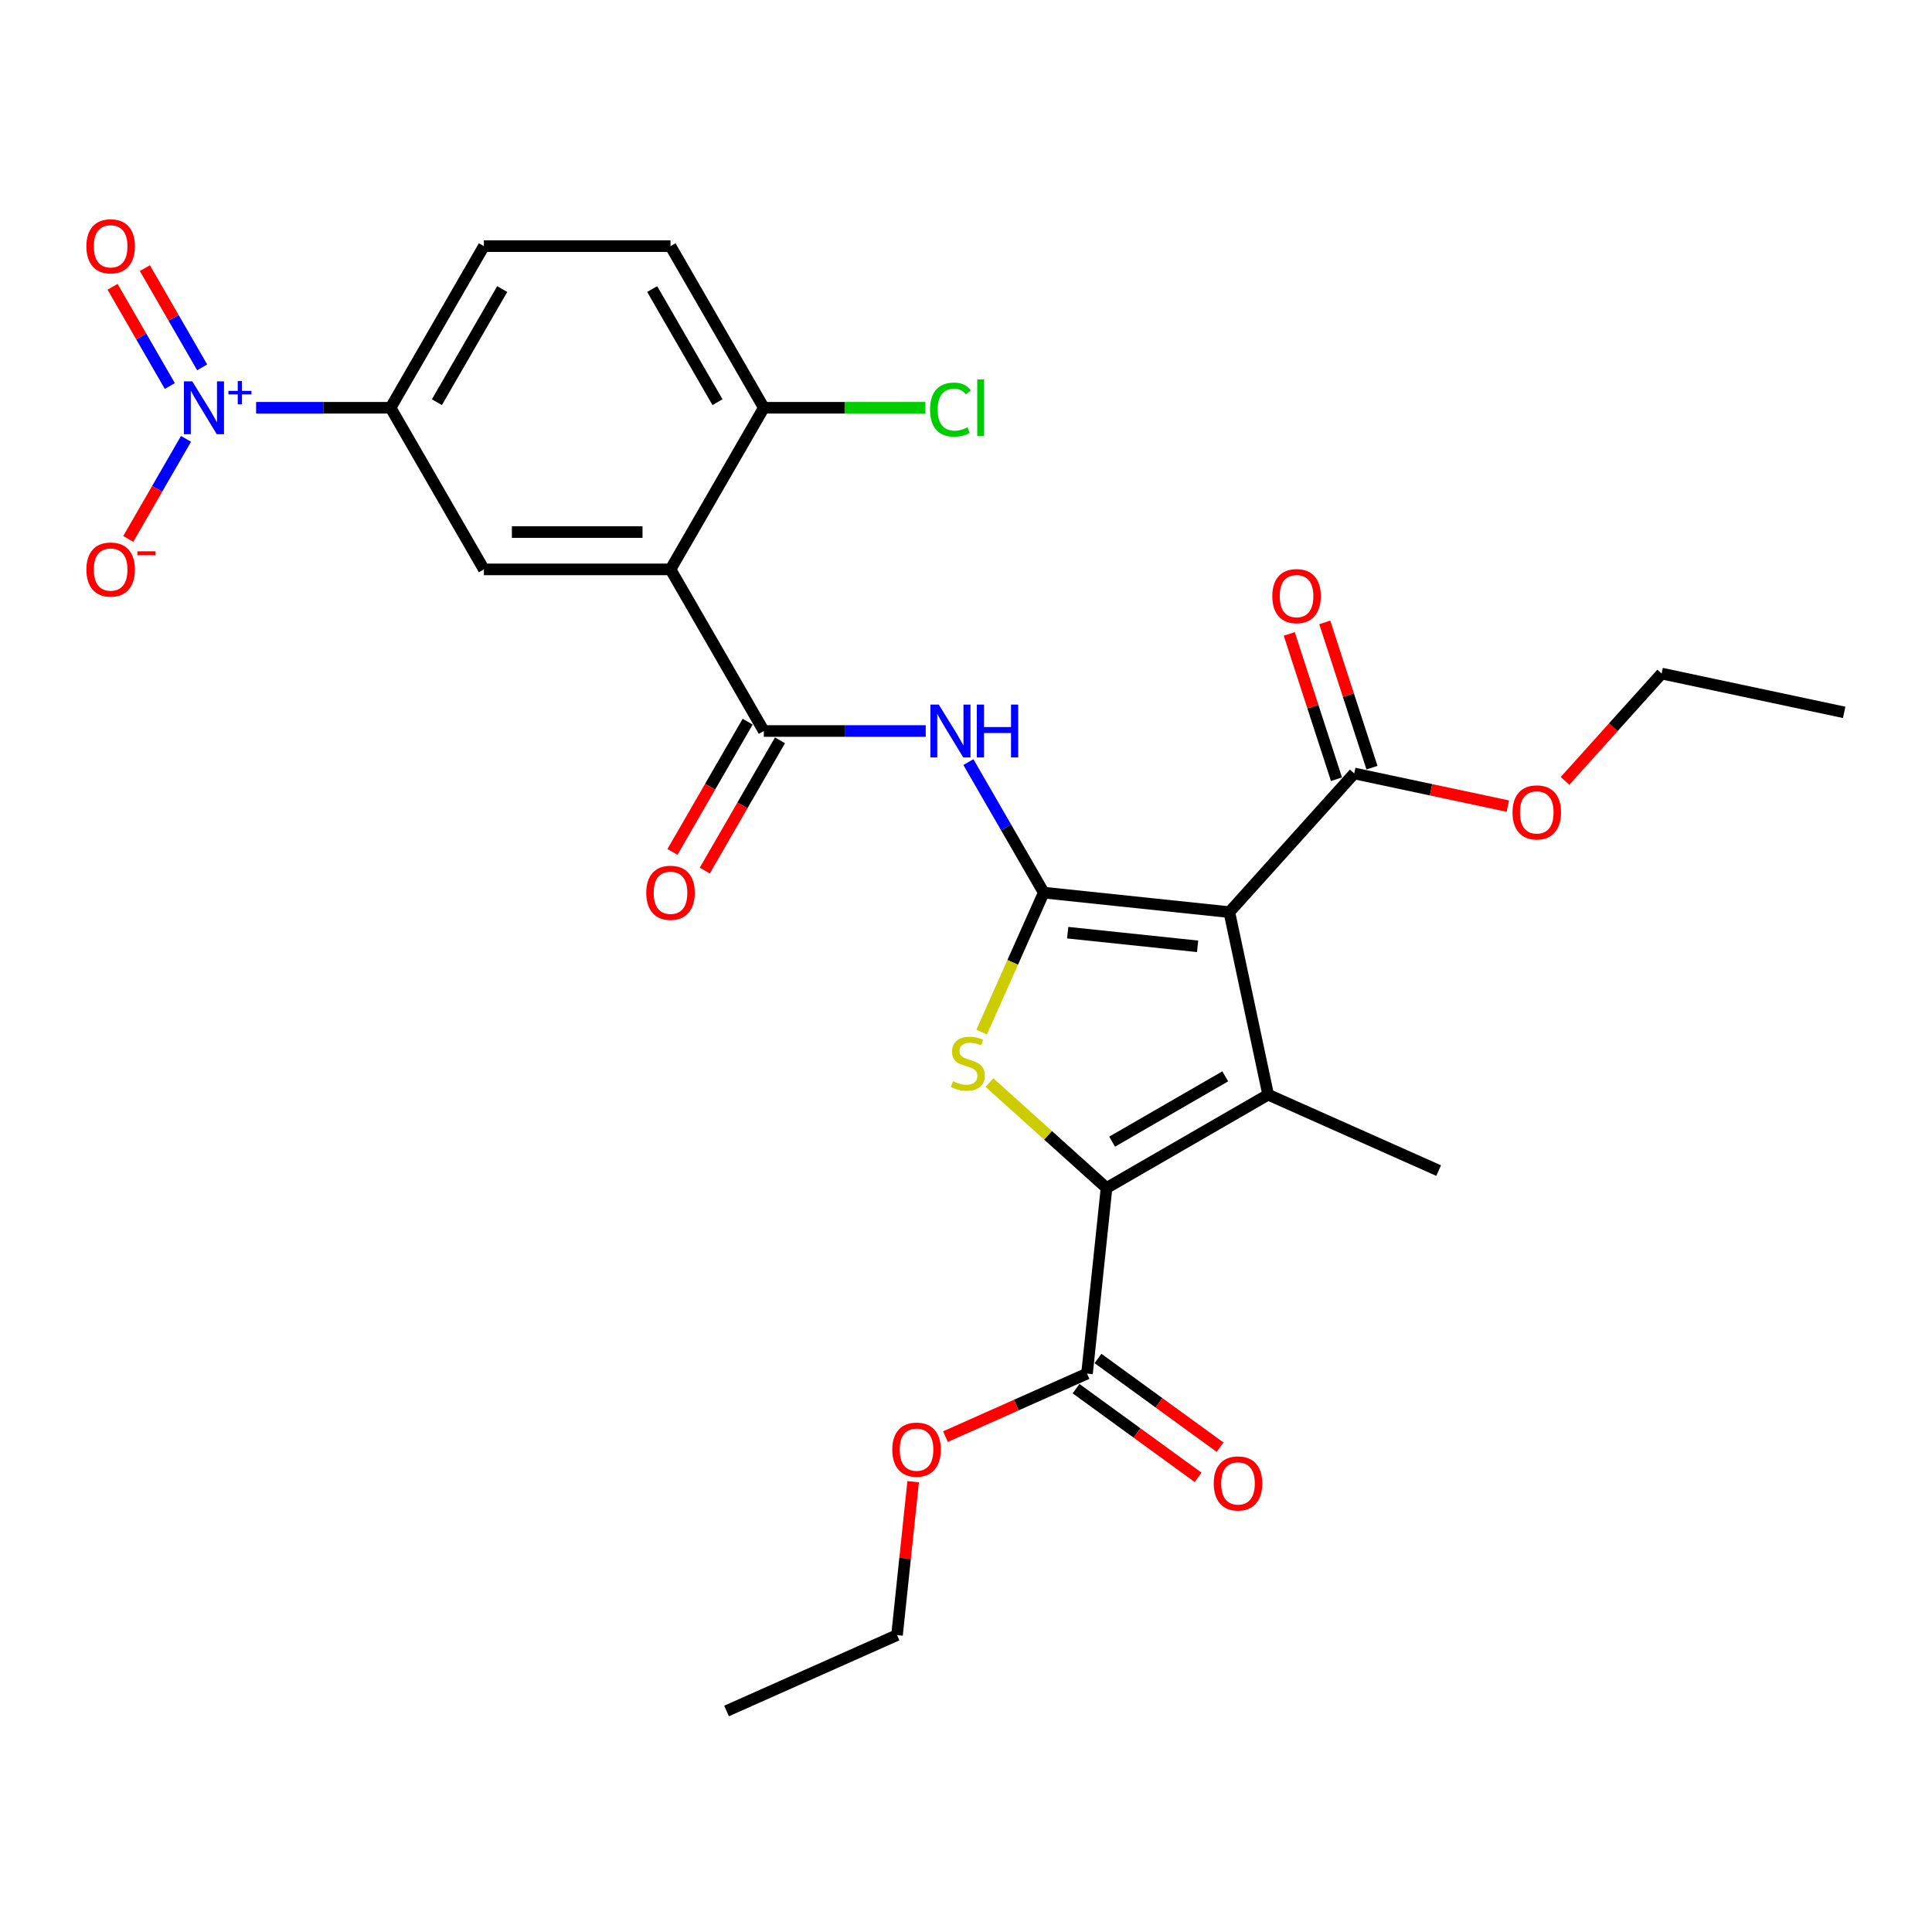 <?xml version='1.0' encoding='iso-8859-1'?>
<svg version='1.1' baseProfile='full'
              xmlns='http://www.w3.org/2000/svg'
                      xmlns:rdkit='http://www.rdkit.org/xml'
                      xmlns:xlink='http://www.w3.org/1999/xlink'
                  xml:space='preserve'
width='1000px' height='1000px' viewBox='0 0 1000 1000'>
<!-- END OF HEADER -->
<rect style='opacity:1.0;fill:#FFFFFF;stroke:none' width='1000' height='1000' x='0' y='0'> </rect>
<path class='bond-0' d='M 540.244,462.022 L 636.309,472.119' style='fill:none;fill-rule:evenodd;stroke:#000000;stroke-width:6px;stroke-linecap:butt;stroke-linejoin:miter;stroke-opacity:1' />
<path class='bond-0' d='M 552.634,482.749 L 619.88,489.817' style='fill:none;fill-rule:evenodd;stroke:#000000;stroke-width:6px;stroke-linecap:butt;stroke-linejoin:miter;stroke-opacity:1' />
<path class='bond-3' d='M 540.244,462.022 L 524.173,498.117' style='fill:none;fill-rule:evenodd;stroke:#000000;stroke-width:6px;stroke-linecap:butt;stroke-linejoin:miter;stroke-opacity:1' />
<path class='bond-3' d='M 524.173,498.117 L 508.103,534.211' style='fill:none;fill-rule:evenodd;stroke:#CCCC00;stroke-width:6px;stroke-linecap:butt;stroke-linejoin:miter;stroke-opacity:1' />
<path class='bond-5' d='M 540.244,462.022 L 520.741,428.241' style='fill:none;fill-rule:evenodd;stroke:#000000;stroke-width:6px;stroke-linecap:butt;stroke-linejoin:miter;stroke-opacity:1' />
<path class='bond-5' d='M 520.741,428.241 L 501.238,394.461' style='fill:none;fill-rule:evenodd;stroke:#0000FF;stroke-width:6px;stroke-linecap:butt;stroke-linejoin:miter;stroke-opacity:1' />
<path class='bond-1' d='M 636.309,472.119 L 656.392,566.602' style='fill:none;fill-rule:evenodd;stroke:#000000;stroke-width:6px;stroke-linecap:butt;stroke-linejoin:miter;stroke-opacity:1' />
<path class='bond-8' d='M 636.309,472.119 L 700.944,400.335' style='fill:none;fill-rule:evenodd;stroke:#000000;stroke-width:6px;stroke-linecap:butt;stroke-linejoin:miter;stroke-opacity:1' />
<path class='bond-20' d='M 656.392,566.602 L 744.636,605.891' style='fill:none;fill-rule:evenodd;stroke:#000000;stroke-width:6px;stroke-linecap:butt;stroke-linejoin:miter;stroke-opacity:1' />
<path class='bond-28' d='M 656.392,566.602 L 572.739,614.9' style='fill:none;fill-rule:evenodd;stroke:#000000;stroke-width:6px;stroke-linecap:butt;stroke-linejoin:miter;stroke-opacity:1' />
<path class='bond-28' d='M 634.185,557.116 L 575.627,590.924' style='fill:none;fill-rule:evenodd;stroke:#000000;stroke-width:6px;stroke-linecap:butt;stroke-linejoin:miter;stroke-opacity:1' />
<path class='bond-2' d='M 572.739,614.9 L 542.44,587.618' style='fill:none;fill-rule:evenodd;stroke:#000000;stroke-width:6px;stroke-linecap:butt;stroke-linejoin:miter;stroke-opacity:1' />
<path class='bond-2' d='M 542.44,587.618 L 512.141,560.337' style='fill:none;fill-rule:evenodd;stroke:#CCCC00;stroke-width:6px;stroke-linecap:butt;stroke-linejoin:miter;stroke-opacity:1' />
<path class='bond-10' d='M 572.739,614.9 L 562.642,710.965' style='fill:none;fill-rule:evenodd;stroke:#000000;stroke-width:6px;stroke-linecap:butt;stroke-linejoin:miter;stroke-opacity:1' />
<path class='bond-4' d='M 347.055,294.715 L 395.352,378.368' style='fill:none;fill-rule:evenodd;stroke:#000000;stroke-width:6px;stroke-linecap:butt;stroke-linejoin:miter;stroke-opacity:1' />
<path class='bond-9' d='M 347.055,294.715 L 250.46,294.715' style='fill:none;fill-rule:evenodd;stroke:#000000;stroke-width:6px;stroke-linecap:butt;stroke-linejoin:miter;stroke-opacity:1' />
<path class='bond-9' d='M 332.565,275.396 L 264.949,275.396' style='fill:none;fill-rule:evenodd;stroke:#000000;stroke-width:6px;stroke-linecap:butt;stroke-linejoin:miter;stroke-opacity:1' />
<path class='bond-12' d='M 347.055,294.715 L 395.352,211.062' style='fill:none;fill-rule:evenodd;stroke:#000000;stroke-width:6px;stroke-linecap:butt;stroke-linejoin:miter;stroke-opacity:1' />
<path class='bond-6' d='M 479.157,378.368 L 437.255,378.368' style='fill:none;fill-rule:evenodd;stroke:#0000FF;stroke-width:6px;stroke-linecap:butt;stroke-linejoin:miter;stroke-opacity:1' />
<path class='bond-6' d='M 437.255,378.368 L 395.352,378.368' style='fill:none;fill-rule:evenodd;stroke:#000000;stroke-width:6px;stroke-linecap:butt;stroke-linejoin:miter;stroke-opacity:1' />
<path class='bond-15' d='M 386.986,373.539 L 367.528,407.242' style='fill:none;fill-rule:evenodd;stroke:#000000;stroke-width:6px;stroke-linecap:butt;stroke-linejoin:miter;stroke-opacity:1' />
<path class='bond-15' d='M 367.528,407.242 L 348.07,440.945' style='fill:none;fill-rule:evenodd;stroke:#FF0000;stroke-width:6px;stroke-linecap:butt;stroke-linejoin:miter;stroke-opacity:1' />
<path class='bond-15' d='M 403.717,383.198 L 384.259,416.901' style='fill:none;fill-rule:evenodd;stroke:#000000;stroke-width:6px;stroke-linecap:butt;stroke-linejoin:miter;stroke-opacity:1' />
<path class='bond-15' d='M 384.259,416.901 L 364.8,450.604' style='fill:none;fill-rule:evenodd;stroke:#FF0000;stroke-width:6px;stroke-linecap:butt;stroke-linejoin:miter;stroke-opacity:1' />
<path class='bond-7' d='M 132.561,211.062 L 167.362,211.062' style='fill:none;fill-rule:evenodd;stroke:#0000FF;stroke-width:6px;stroke-linecap:butt;stroke-linejoin:miter;stroke-opacity:1' />
<path class='bond-7' d='M 167.362,211.062 L 202.163,211.062' style='fill:none;fill-rule:evenodd;stroke:#000000;stroke-width:6px;stroke-linecap:butt;stroke-linejoin:miter;stroke-opacity:1' />
<path class='bond-13' d='M 96.277,227.154 L 81.33,253.043' style='fill:none;fill-rule:evenodd;stroke:#0000FF;stroke-width:6px;stroke-linecap:butt;stroke-linejoin:miter;stroke-opacity:1' />
<path class='bond-13' d='M 81.33,253.043 L 66.383,278.932' style='fill:none;fill-rule:evenodd;stroke:#FF0000;stroke-width:6px;stroke-linecap:butt;stroke-linejoin:miter;stroke-opacity:1' />
<path class='bond-14' d='M 104.642,190.139 L 89.818,164.463' style='fill:none;fill-rule:evenodd;stroke:#0000FF;stroke-width:6px;stroke-linecap:butt;stroke-linejoin:miter;stroke-opacity:1' />
<path class='bond-14' d='M 89.818,164.463 L 74.994,138.786' style='fill:none;fill-rule:evenodd;stroke:#FF0000;stroke-width:6px;stroke-linecap:butt;stroke-linejoin:miter;stroke-opacity:1' />
<path class='bond-14' d='M 87.912,199.799 L 73.087,174.122' style='fill:none;fill-rule:evenodd;stroke:#0000FF;stroke-width:6px;stroke-linecap:butt;stroke-linejoin:miter;stroke-opacity:1' />
<path class='bond-14' d='M 73.087,174.122 L 58.263,148.446' style='fill:none;fill-rule:evenodd;stroke:#FF0000;stroke-width:6px;stroke-linecap:butt;stroke-linejoin:miter;stroke-opacity:1' />
<path class='bond-16' d='M 710.13,397.35 L 697.914,359.753' style='fill:none;fill-rule:evenodd;stroke:#000000;stroke-width:6px;stroke-linecap:butt;stroke-linejoin:miter;stroke-opacity:1' />
<path class='bond-16' d='M 697.914,359.753 L 685.698,322.155' style='fill:none;fill-rule:evenodd;stroke:#FF0000;stroke-width:6px;stroke-linecap:butt;stroke-linejoin:miter;stroke-opacity:1' />
<path class='bond-16' d='M 691.757,403.32 L 679.541,365.722' style='fill:none;fill-rule:evenodd;stroke:#000000;stroke-width:6px;stroke-linecap:butt;stroke-linejoin:miter;stroke-opacity:1' />
<path class='bond-16' d='M 679.541,365.722 L 667.325,328.125' style='fill:none;fill-rule:evenodd;stroke:#FF0000;stroke-width:6px;stroke-linecap:butt;stroke-linejoin:miter;stroke-opacity:1' />
<path class='bond-21' d='M 700.944,400.335 L 740.699,408.785' style='fill:none;fill-rule:evenodd;stroke:#000000;stroke-width:6px;stroke-linecap:butt;stroke-linejoin:miter;stroke-opacity:1' />
<path class='bond-21' d='M 740.699,408.785 L 780.455,417.236' style='fill:none;fill-rule:evenodd;stroke:#FF0000;stroke-width:6px;stroke-linecap:butt;stroke-linejoin:miter;stroke-opacity:1' />
<path class='bond-11' d='M 250.46,294.715 L 202.163,211.062' style='fill:none;fill-rule:evenodd;stroke:#000000;stroke-width:6px;stroke-linecap:butt;stroke-linejoin:miter;stroke-opacity:1' />
<path class='bond-17' d='M 556.964,718.78 L 588.552,741.729' style='fill:none;fill-rule:evenodd;stroke:#000000;stroke-width:6px;stroke-linecap:butt;stroke-linejoin:miter;stroke-opacity:1' />
<path class='bond-17' d='M 588.552,741.729 L 620.139,764.679' style='fill:none;fill-rule:evenodd;stroke:#FF0000;stroke-width:6px;stroke-linecap:butt;stroke-linejoin:miter;stroke-opacity:1' />
<path class='bond-17' d='M 568.32,703.15 L 599.907,726.1' style='fill:none;fill-rule:evenodd;stroke:#000000;stroke-width:6px;stroke-linecap:butt;stroke-linejoin:miter;stroke-opacity:1' />
<path class='bond-17' d='M 599.907,726.1 L 631.494,749.049' style='fill:none;fill-rule:evenodd;stroke:#FF0000;stroke-width:6px;stroke-linecap:butt;stroke-linejoin:miter;stroke-opacity:1' />
<path class='bond-22' d='M 562.642,710.965 L 526.006,727.276' style='fill:none;fill-rule:evenodd;stroke:#000000;stroke-width:6px;stroke-linecap:butt;stroke-linejoin:miter;stroke-opacity:1' />
<path class='bond-22' d='M 526.006,727.276 L 489.371,743.588' style='fill:none;fill-rule:evenodd;stroke:#FF0000;stroke-width:6px;stroke-linecap:butt;stroke-linejoin:miter;stroke-opacity:1' />
<path class='bond-29' d='M 202.163,211.062 L 250.46,127.408' style='fill:none;fill-rule:evenodd;stroke:#000000;stroke-width:6px;stroke-linecap:butt;stroke-linejoin:miter;stroke-opacity:1' />
<path class='bond-29' d='M 226.138,208.173 L 259.946,149.616' style='fill:none;fill-rule:evenodd;stroke:#000000;stroke-width:6px;stroke-linecap:butt;stroke-linejoin:miter;stroke-opacity:1' />
<path class='bond-19' d='M 395.352,211.062 L 347.055,127.408' style='fill:none;fill-rule:evenodd;stroke:#000000;stroke-width:6px;stroke-linecap:butt;stroke-linejoin:miter;stroke-opacity:1' />
<path class='bond-19' d='M 371.377,208.173 L 337.568,149.616' style='fill:none;fill-rule:evenodd;stroke:#000000;stroke-width:6px;stroke-linecap:butt;stroke-linejoin:miter;stroke-opacity:1' />
<path class='bond-23' d='M 395.352,211.062 L 437.168,211.062' style='fill:none;fill-rule:evenodd;stroke:#000000;stroke-width:6px;stroke-linecap:butt;stroke-linejoin:miter;stroke-opacity:1' />
<path class='bond-23' d='M 437.168,211.062 L 478.983,211.062' style='fill:none;fill-rule:evenodd;stroke:#00CC00;stroke-width:6px;stroke-linecap:butt;stroke-linejoin:miter;stroke-opacity:1' />
<path class='bond-18' d='M 250.46,127.408 L 347.055,127.408' style='fill:none;fill-rule:evenodd;stroke:#000000;stroke-width:6px;stroke-linecap:butt;stroke-linejoin:miter;stroke-opacity:1' />
<path class='bond-24' d='M 810.056,404.171 L 835.059,376.403' style='fill:none;fill-rule:evenodd;stroke:#FF0000;stroke-width:6px;stroke-linecap:butt;stroke-linejoin:miter;stroke-opacity:1' />
<path class='bond-24' d='M 835.059,376.403 L 860.062,348.634' style='fill:none;fill-rule:evenodd;stroke:#000000;stroke-width:6px;stroke-linecap:butt;stroke-linejoin:miter;stroke-opacity:1' />
<path class='bond-25' d='M 472.646,766.926 L 468.474,806.623' style='fill:none;fill-rule:evenodd;stroke:#FF0000;stroke-width:6px;stroke-linecap:butt;stroke-linejoin:miter;stroke-opacity:1' />
<path class='bond-25' d='M 468.474,806.623 L 464.302,846.319' style='fill:none;fill-rule:evenodd;stroke:#000000;stroke-width:6px;stroke-linecap:butt;stroke-linejoin:miter;stroke-opacity:1' />
<path class='bond-26' d='M 860.062,348.634 L 954.545,368.717' style='fill:none;fill-rule:evenodd;stroke:#000000;stroke-width:6px;stroke-linecap:butt;stroke-linejoin:miter;stroke-opacity:1' />
<path class='bond-27' d='M 464.302,846.319 L 376.058,885.608' style='fill:none;fill-rule:evenodd;stroke:#000000;stroke-width:6px;stroke-linecap:butt;stroke-linejoin:miter;stroke-opacity:1' />
<path  class='atom-4' d='M 493.228 559.654
Q 493.537 559.77, 494.812 560.311
Q 496.087 560.852, 497.478 561.2
Q 498.907 561.509, 500.298 561.509
Q 502.887 561.509, 504.394 560.273
Q 505.901 558.997, 505.901 556.795
Q 505.901 555.288, 505.128 554.361
Q 504.394 553.434, 503.235 552.931
Q 502.076 552.429, 500.144 551.849
Q 497.71 551.115, 496.241 550.42
Q 494.812 549.724, 493.769 548.256
Q 492.764 546.788, 492.764 544.315
Q 492.764 540.876, 495.082 538.751
Q 497.439 536.626, 502.076 536.626
Q 505.244 536.626, 508.837 538.133
L 507.949 541.108
Q 504.664 539.756, 502.192 539.756
Q 499.526 539.756, 498.057 540.876
Q 496.589 541.958, 496.628 543.851
Q 496.628 545.32, 497.362 546.208
Q 498.135 547.097, 499.216 547.599
Q 500.337 548.102, 502.192 548.681
Q 504.664 549.454, 506.133 550.227
Q 507.601 550.999, 508.644 552.584
Q 509.726 554.129, 509.726 556.795
Q 509.726 560.582, 507.176 562.629
Q 504.664 564.639, 500.453 564.639
Q 498.019 564.639, 496.164 564.098
Q 494.348 563.595, 492.184 562.707
L 493.228 559.654
' fill='#CCCC00'/>
<path  class='atom-6' d='M 485.9 364.691
L 494.864 379.18
Q 495.752 380.609, 497.182 383.198
Q 498.611 385.787, 498.689 385.941
L 498.689 364.691
L 502.321 364.691
L 502.321 392.046
L 498.573 392.046
L 488.952 376.205
Q 487.831 374.35, 486.634 372.225
Q 485.475 370.1, 485.127 369.443
L 485.127 392.046
L 481.572 392.046
L 481.572 364.691
L 485.9 364.691
' fill='#0000FF'/>
<path  class='atom-6' d='M 505.605 364.691
L 509.314 364.691
L 509.314 376.321
L 523.301 376.321
L 523.301 364.691
L 527.01 364.691
L 527.01 392.046
L 523.301 392.046
L 523.301 379.412
L 509.314 379.412
L 509.314 392.046
L 505.605 392.046
L 505.605 364.691
' fill='#0000FF'/>
<path  class='atom-8' d='M 99.521 197.384
L 108.485 211.873
Q 109.374 213.303, 110.803 215.891
Q 112.233 218.48, 112.31 218.635
L 112.31 197.384
L 115.942 197.384
L 115.942 224.739
L 112.194 224.739
L 102.574 208.898
Q 101.453 207.043, 100.255 204.918
Q 99.096 202.793, 98.749 202.136
L 98.749 224.739
L 95.194 224.739
L 95.194 197.384
L 99.521 197.384
' fill='#0000FF'/>
<path  class='atom-8' d='M 118.237 202.315
L 123.057 202.315
L 123.057 197.24
L 125.199 197.24
L 125.199 202.315
L 130.146 202.315
L 130.146 204.151
L 125.199 204.151
L 125.199 209.251
L 123.057 209.251
L 123.057 204.151
L 118.237 204.151
L 118.237 202.315
' fill='#0000FF'/>
<path  class='atom-14' d='M 44.714 294.792
Q 44.714 288.224, 47.959 284.553
Q 51.205 280.883, 57.271 280.883
Q 63.337 280.883, 66.582 284.553
Q 69.828 288.224, 69.828 294.792
Q 69.828 301.438, 66.544 305.225
Q 63.26 308.972, 57.271 308.972
Q 51.243 308.972, 47.959 305.225
Q 44.714 301.477, 44.714 294.792
M 57.271 305.881
Q 61.444 305.881, 63.685 303.099
Q 65.964 300.279, 65.964 294.792
Q 65.964 289.422, 63.685 286.717
Q 61.444 283.974, 57.271 283.974
Q 53.098 283.974, 50.818 286.678
Q 48.577 289.383, 48.577 294.792
Q 48.577 300.318, 50.818 303.099
Q 53.098 305.881, 57.271 305.881
' fill='#FF0000'/>
<path  class='atom-14' d='M 71.103 285.348
L 80.462 285.348
L 80.462 287.388
L 71.103 287.388
L 71.103 285.348
' fill='#FF0000'/>
<path  class='atom-15' d='M 44.714 127.486
Q 44.714 120.917, 47.959 117.247
Q 51.205 113.576, 57.271 113.576
Q 63.337 113.576, 66.582 117.247
Q 69.828 120.917, 69.828 127.486
Q 69.828 134.131, 66.544 137.918
Q 63.26 141.666, 57.271 141.666
Q 51.243 141.666, 47.959 137.918
Q 44.714 134.17, 44.714 127.486
M 57.271 138.575
Q 61.444 138.575, 63.685 135.793
Q 65.964 132.972, 65.964 127.486
Q 65.964 122.115, 63.685 119.41
Q 61.444 116.667, 57.271 116.667
Q 53.098 116.667, 50.818 119.372
Q 48.577 122.076, 48.577 127.486
Q 48.577 133.011, 50.818 135.793
Q 53.098 138.575, 57.271 138.575
' fill='#FF0000'/>
<path  class='atom-16' d='M 334.497 462.099
Q 334.497 455.531, 337.743 451.86
Q 340.988 448.189, 347.055 448.189
Q 353.121 448.189, 356.366 451.86
Q 359.612 455.531, 359.612 462.099
Q 359.612 468.745, 356.328 472.531
Q 353.043 476.279, 347.055 476.279
Q 341.027 476.279, 337.743 472.531
Q 334.497 468.783, 334.497 462.099
M 347.055 473.188
Q 351.227 473.188, 353.468 470.406
Q 355.748 467.586, 355.748 462.099
Q 355.748 456.728, 353.468 454.024
Q 351.227 451.28, 347.055 451.28
Q 342.882 451.28, 340.602 453.985
Q 338.361 456.69, 338.361 462.099
Q 338.361 467.624, 340.602 470.406
Q 342.882 473.188, 347.055 473.188
' fill='#FF0000'/>
<path  class='atom-17' d='M 658.537 308.545
Q 658.537 301.977, 661.782 298.306
Q 665.028 294.636, 671.094 294.636
Q 677.16 294.636, 680.406 298.306
Q 683.651 301.977, 683.651 308.545
Q 683.651 315.191, 680.367 318.977
Q 677.083 322.725, 671.094 322.725
Q 665.067 322.725, 661.782 318.977
Q 658.537 315.23, 658.537 308.545
M 671.094 319.634
Q 675.267 319.634, 677.508 316.852
Q 679.788 314.032, 679.788 308.545
Q 679.788 303.175, 677.508 300.47
Q 675.267 297.727, 671.094 297.727
Q 666.921 297.727, 664.642 300.431
Q 662.401 303.136, 662.401 308.545
Q 662.401 314.07, 664.642 316.852
Q 666.921 319.634, 671.094 319.634
' fill='#FF0000'/>
<path  class='atom-18' d='M 628.231 767.819
Q 628.231 761.251, 631.477 757.58
Q 634.723 753.91, 640.789 753.91
Q 646.855 753.91, 650.1 757.58
Q 653.346 761.251, 653.346 767.819
Q 653.346 774.465, 650.062 778.252
Q 646.778 781.999, 640.789 781.999
Q 634.761 781.999, 631.477 778.252
Q 628.231 774.504, 628.231 767.819
M 640.789 778.908
Q 644.962 778.908, 647.203 776.126
Q 649.482 773.306, 649.482 767.819
Q 649.482 762.449, 647.203 759.744
Q 644.962 757.001, 640.789 757.001
Q 636.616 757.001, 634.336 759.705
Q 632.095 762.41, 632.095 767.819
Q 632.095 773.345, 634.336 776.126
Q 636.616 778.908, 640.789 778.908
' fill='#FF0000'/>
<path  class='atom-22' d='M 782.87 420.495
Q 782.87 413.927, 786.116 410.256
Q 789.361 406.586, 795.427 406.586
Q 801.493 406.586, 804.739 410.256
Q 807.985 413.927, 807.985 420.495
Q 807.985 427.141, 804.7 430.928
Q 801.416 434.675, 795.427 434.675
Q 789.4 434.675, 786.116 430.928
Q 782.87 427.18, 782.87 420.495
M 795.427 431.584
Q 799.6 431.584, 801.841 428.802
Q 804.121 425.982, 804.121 420.495
Q 804.121 415.125, 801.841 412.42
Q 799.6 409.677, 795.427 409.677
Q 791.254 409.677, 788.975 412.381
Q 786.734 415.086, 786.734 420.495
Q 786.734 426.021, 788.975 428.802
Q 791.254 431.584, 795.427 431.584
' fill='#FF0000'/>
<path  class='atom-23' d='M 461.841 750.331
Q 461.841 743.763, 465.087 740.092
Q 468.332 736.421, 474.398 736.421
Q 480.465 736.421, 483.71 740.092
Q 486.956 743.763, 486.956 750.331
Q 486.956 756.977, 483.672 760.763
Q 480.387 764.511, 474.398 764.511
Q 468.371 764.511, 465.087 760.763
Q 461.841 757.015, 461.841 750.331
M 474.398 761.42
Q 478.571 761.42, 480.812 758.638
Q 483.092 755.818, 483.092 750.331
Q 483.092 744.96, 480.812 742.256
Q 478.571 739.512, 474.398 739.512
Q 470.226 739.512, 467.946 742.217
Q 465.705 744.922, 465.705 750.331
Q 465.705 755.856, 467.946 758.638
Q 470.226 761.42, 474.398 761.42
' fill='#FF0000'/>
<path  class='atom-24' d='M 481.398 212.008
Q 481.398 205.208, 484.567 201.653
Q 487.774 198.06, 493.84 198.06
Q 499.481 198.06, 502.495 202.04
L 499.944 204.126
Q 497.742 201.228, 493.84 201.228
Q 489.705 201.228, 487.503 204.01
Q 485.339 206.754, 485.339 212.008
Q 485.339 217.418, 487.58 220.2
Q 489.86 222.981, 494.265 222.981
Q 497.278 222.981, 500.794 221.165
L 501.876 224.063
Q 500.447 224.991, 498.283 225.532
Q 496.119 226.072, 493.724 226.072
Q 487.774 226.072, 484.567 222.441
Q 481.398 218.809, 481.398 212.008
' fill='#00CC00'/>
<path  class='atom-24' d='M 505.817 196.399
L 509.372 196.399
L 509.372 225.725
L 505.817 225.725
L 505.817 196.399
' fill='#00CC00'/>
</svg>
